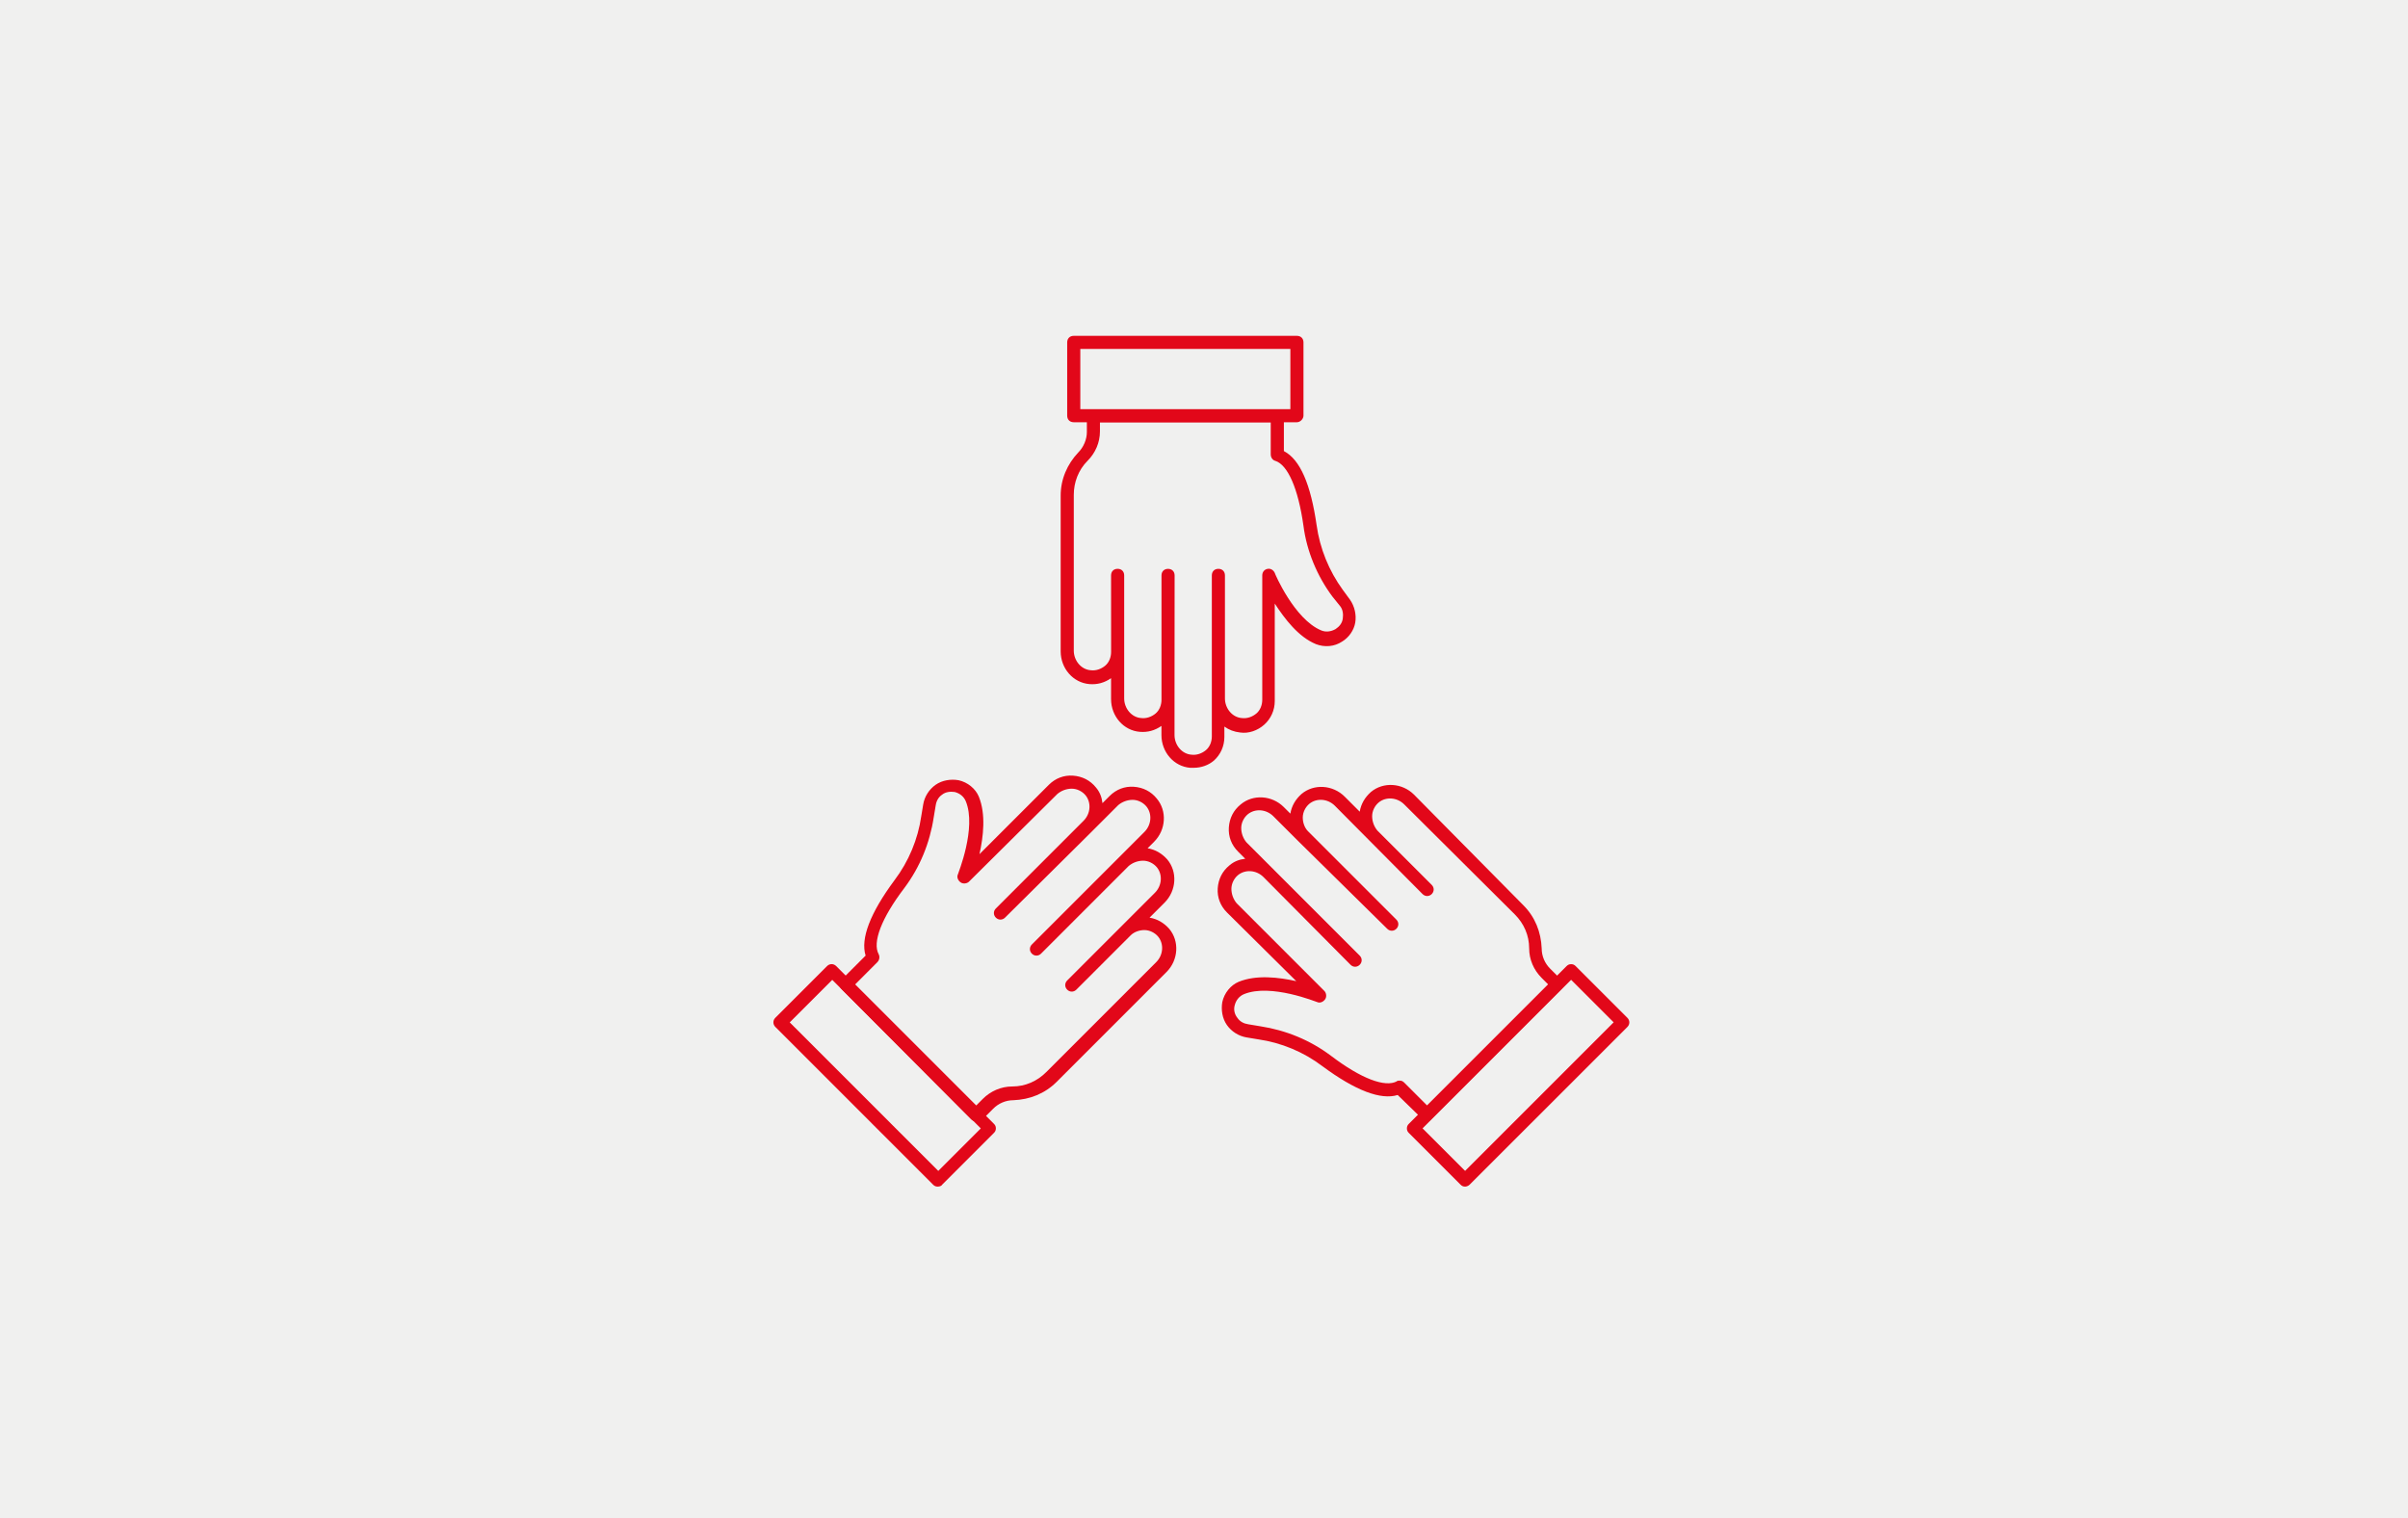 <svg fill="none" height="232" viewBox="0 0 368 232" width="368" xmlns="http://www.w3.org/2000/svg"><path d="m0 0h368v232h-368z" fill="#f0f0ef"/><g fill="#e20719"><path d="m182.396 117.339h-.499c-2.502-.199-4.4-2.403-4.4-4.999v-1.4c-1.003.697-2.098 1.002-3.3.902-2.502-.199-4.4-2.403-4.4-4.998v-3.2c-1.003.697-2.098 1.002-3.3.902-2.502-.199-4.401-2.402-4.401-4.998v-23.815c0-2.502 1.003-4.799 2.702-6.598.803-.803 1.301-1.998 1.301-3.1v-2.403c0-.598.398-1.002 1.002-1.002h28.104c.598 0 1.002.399 1.002 1.002v5.303c2.502 1.301 4.102 5.098 4.999 11.304.498 3.598 1.898 7.003 4.002 9.903l1.102 1.5c.697 1.002 1.002 2.303.803 3.498-.2 1.201-1.002 2.303-1.999 2.901-1.201.803-2.701.902-4.002.399-2.701-1.102-4.799-3.903-6.299-6.2v14.902c0 1.4-.598 2.701-1.6 3.598-1.002.902-2.403 1.4-3.698 1.201-.902-.1-1.699-.399-2.403-.902v1.599c0 1.401-.597 2.702-1.599 3.598-.815.698-1.916 1.102-3.118 1.102zm-2.901-10.402v5.397c0 1.501 1.102 2.901 2.602 3.001.803.099 1.6-.2 2.197-.698.598-.498.903-1.301.903-2.097v-24.606c0-.598.398-1.002 1.002-1.002.597 0 1.002.398 1.002 1.002v18.804c0 1.501 1.101 2.901 2.602 3.001.802.099 1.599-.2 2.197-.698s.903-1.301.903-2.097v-19.005c0-.498.298-.902.802-1.002.498-.1.903.199 1.102.598 0 .1 3 7.102 7.102 8.802.698.299 1.501.199 2.198-.199.598-.399 1.002-.902 1.102-1.6.099-.697 0-1.401-.399-1.899l-1.213-1.506c-2.303-3.1-3.903-6.903-4.401-10.8-.803-5.702-2.402-9.3-4.301-9.904-.399-.1-.697-.498-.697-1.002v-4.899h-26.1v1.401c0 1.699-.698 3.299-1.899 4.5-1.401 1.401-2.098 3.299-2.098 5.198v23.803c0 1.5 1.102 2.9 2.602 3.0.803.1 1.6-.199 2.198-.697.597-.498.902-1.301.902-2.098l-.006-11.703c0-.598.399-1.002 1.002-1.002.598 0 1.002.399 1.002 1.002v18.805c0 1.5 1.102 2.901 2.602 3 .803.1 1.6-.199 2.198-.697.597-.498.902-1.301.902-2.098v-19.004c0-.598.399-1.002 1.002-1.002.598 0 1.002.398 1.002 1.002z"/><path d="m198.2 64.528h-34.105c-.598 0-1.002-.399-1.002-1.002v-11.198c0-.598.398-1.002 1.002-1.002h34.105c.598 0 1.002.399 1.002 1.002v11.198c-.006.504-.504 1.002-1.002 1.002zm-33.103-1.998h32.101v-9.2h-32.101z"/><path d="m218.101 171.345c-.299 0-.498-.1-.697-.299l-3.804-3.704c-2.602.803-6.498-.697-11.503-4.401-2.901-2.197-6.299-3.598-9.804-4.102l-1.799-.299c-1.201-.199-2.303-.902-3-1.898-.698-1.002-.903-2.303-.698-3.499.299-1.4 1.301-2.601 2.503-3.1 2.701-1.101 6.1-.697 8.802-.099l-10.601-10.507c-1.002-1.002-1.5-2.303-1.401-3.698.1-1.4.698-2.602 1.799-3.498.698-.598 1.5-.903 2.403-1.002l-1.102-1.102c-1.002-1.002-1.5-2.303-1.4-3.698.099-1.4.697-2.601 1.799-3.498 1.898-1.6 4.799-1.401 6.598.399l1.002 1.002c.199-1.202.803-2.198 1.699-3.001 1.899-1.6 4.8-1.4 6.599.399l2.303 2.303c.199-1.202.803-2.198 1.699-3.001 1.899-1.599 4.8-1.4 6.599.399l16.707 16.901c1.799 1.799 2.701 4.102 2.801 6.598 0 1.201.498 2.303 1.301 3.1l1.699 1.699c.2.2.299.399.299.698s-.099.498-.299.697l-19.901 19.901c-.105.211-.404.311-.603.311zm-4.202-6.2c.299 0 .498.099.698.299l3.498 3.498 18.5-18.5-1.002-1.002c-1.201-1.201-1.899-2.801-1.899-4.501 0-1.998-.802-3.803-2.197-5.197l-16.895-16.807c-1.102-1.101-2.801-1.201-3.903-.299-.598.498-1.002 1.301-1.002 2.098 0 .803.299 1.6.803 2.198l8.304 8.303c.398.399.398 1.002 0 1.401-.399.398-1.002.398-1.401 0l-13.402-13.496c-1.101-1.101-2.801-1.201-3.903-.299-.597.499-1.002 1.301-1.002 2.098 0 .803.299 1.6.803 2.098l13.502 13.502c.398.398.398 1.002 0 1.4-.399.399-1.002.399-1.401 0l-13.601-13.402-3.803-3.797c-1.102-1.102-2.801-1.201-3.903-.299-.598.498-1.002 1.301-1.002 2.098 0 .803.299 1.6.803 2.197l17.304 17.305c.399.398.399 1.002 0 1.4-.398.399-1.002.399-1.4 0l-13.303-13.401c-1.101-1.102-2.801-1.202-3.903-.299-.597.498-1.002 1.301-1.002 2.097 0 .803.299 1.6.803 2.198l13.402 13.402c.299.299.399.902.1 1.301-.299.398-.803.597-1.202.398-.099 0-7.102-2.9-11.198-1.201-.697.299-1.201.902-1.401 1.699-.199.698 0 1.401.399 1.899.398.598 1.002.902 1.699 1.002l1.799.299c3.903.598 7.601 2.098 10.8 4.5 4.6 3.499 8.304 4.899 10.103 3.903.006-.094.205-.094.404-.094z"/><path d="m223.902 181.342c-.299 0-.498-.1-.697-.299l-7.9-7.899c-.199-.199-.298-.399-.298-.697 0-.299.099-.499.298-.698l24.102-24.102c.199-.199.399-.298.698-.298.298 0 .498.099.697.298l7.899 7.9c.399.398.399 1.002 0 1.4l-24.102 24.096c-.199.199-.498.299-.697.299zm-6.499-8.901 6.499 6.498 22.702-22.702-6.499-6.498z"/><path d="m149.093 171.345c-.299 0-.498-.1-.697-.299l-19.807-19.908c-.398-.398-.398-1.002 0-1.4l3.698-3.698c-.803-2.602.697-6.498 4.401-11.503 2.197-2.901 3.598-6.3 4.102-9.804l.299-1.799c.199-1.201.902-2.303 1.898-3 1.002-.698 2.303-.903 3.499-.698 1.4.299 2.601 1.301 3.1 2.503 1.101 2.701.697 6.1.099 8.801l10.601-10.6c1.002-1.002 2.303-1.501 3.698-1.401 1.4.1 2.601.697 3.498 1.799.598.697.902 1.5 1.002 2.403l1.102-1.102c1.002-1.002 2.303-1.5 3.697-1.4 1.401.099 2.602.697 3.499 1.799 1.6 1.898 1.4 4.799-.399 6.598l-1.002 1.002c1.201.199 2.198.803 3.001 1.699 1.599 1.899 1.4 4.8-.399 6.599l-2.303 2.303c1.201.199 2.197.803 3 1.699 1.6 1.899 1.401 4.799-.398 6.598l-16.801 16.801c-1.799 1.799-4.102 2.701-6.598 2.801-1.201 0-2.303.498-3.1 1.301l-1.699 1.699c-.393.106-.692.205-.991.205zm-18.401-20.904 18.5 18.5 1.002-1.002c1.202-1.201 2.801-1.898 4.501-1.898 1.998 0 3.803-.803 5.198-2.198l16.8-16.8c1.102-1.102 1.201-2.801.299-3.903-.498-.598-1.301-1.002-2.098-1.002-.803 0-1.6.299-2.098.803l-8.304 8.303c-.398.399-1.002.399-1.4 0-.399-.398-.399-1.002 0-1.4l13.402-13.402c1.101-1.102 1.201-2.801.299-3.903-.498-.598-1.301-1.002-2.098-1.002-.803 0-1.6.299-2.198.803l-13.402 13.402c-.398.398-1.002.398-1.4 0-.399-.399-.399-1.002 0-1.401l17.199-17.199c1.102-1.102 1.202-2.801.299-3.903-.498-.598-1.301-1.002-2.098-1.002-.802 0-1.599.299-2.197.803l-4.003 4.002-.099.1-13.203 13.097c-.398.398-1.002.398-1.4 0-.399-.398-.399-1.002 0-1.401l13.402-13.401c1.101-1.102 1.201-2.802.298-3.903-.498-.598-1.301-1.002-2.097-1.002-.803 0-1.6.299-2.198.802l-13.507 13.402c-.299.299-.903.399-1.301.1-.399-.299-.598-.803-.399-1.201 0-.1 2.901-7.103 1.202-11.199-.299-.697-.903-1.201-1.7-1.4-.697-.1-1.4 0-1.898.398-.598.399-.903 1.002-1.002 1.7l-.299 1.799c-.598 3.902-2.098 7.6-4.501 10.8-3.498 4.6-4.899 8.303-3.903 10.102.2.399.1.903-.199 1.202z"/><path d="m143.292 181.342c-.299 0-.498-.1-.697-.299l-24.102-24.102c-.399-.398-.399-1.002 0-1.4l7.899-7.899c.399-.399 1.002-.399 1.401 0l24.101 24.101c.2.2.299.399.299.698s-.099.498-.299.697l-7.899 7.899c-.099.205-.404.305-.703.305zm-22.602-25.098 22.703 22.702 6.498-6.498-22.702-22.703z"/></g></svg>